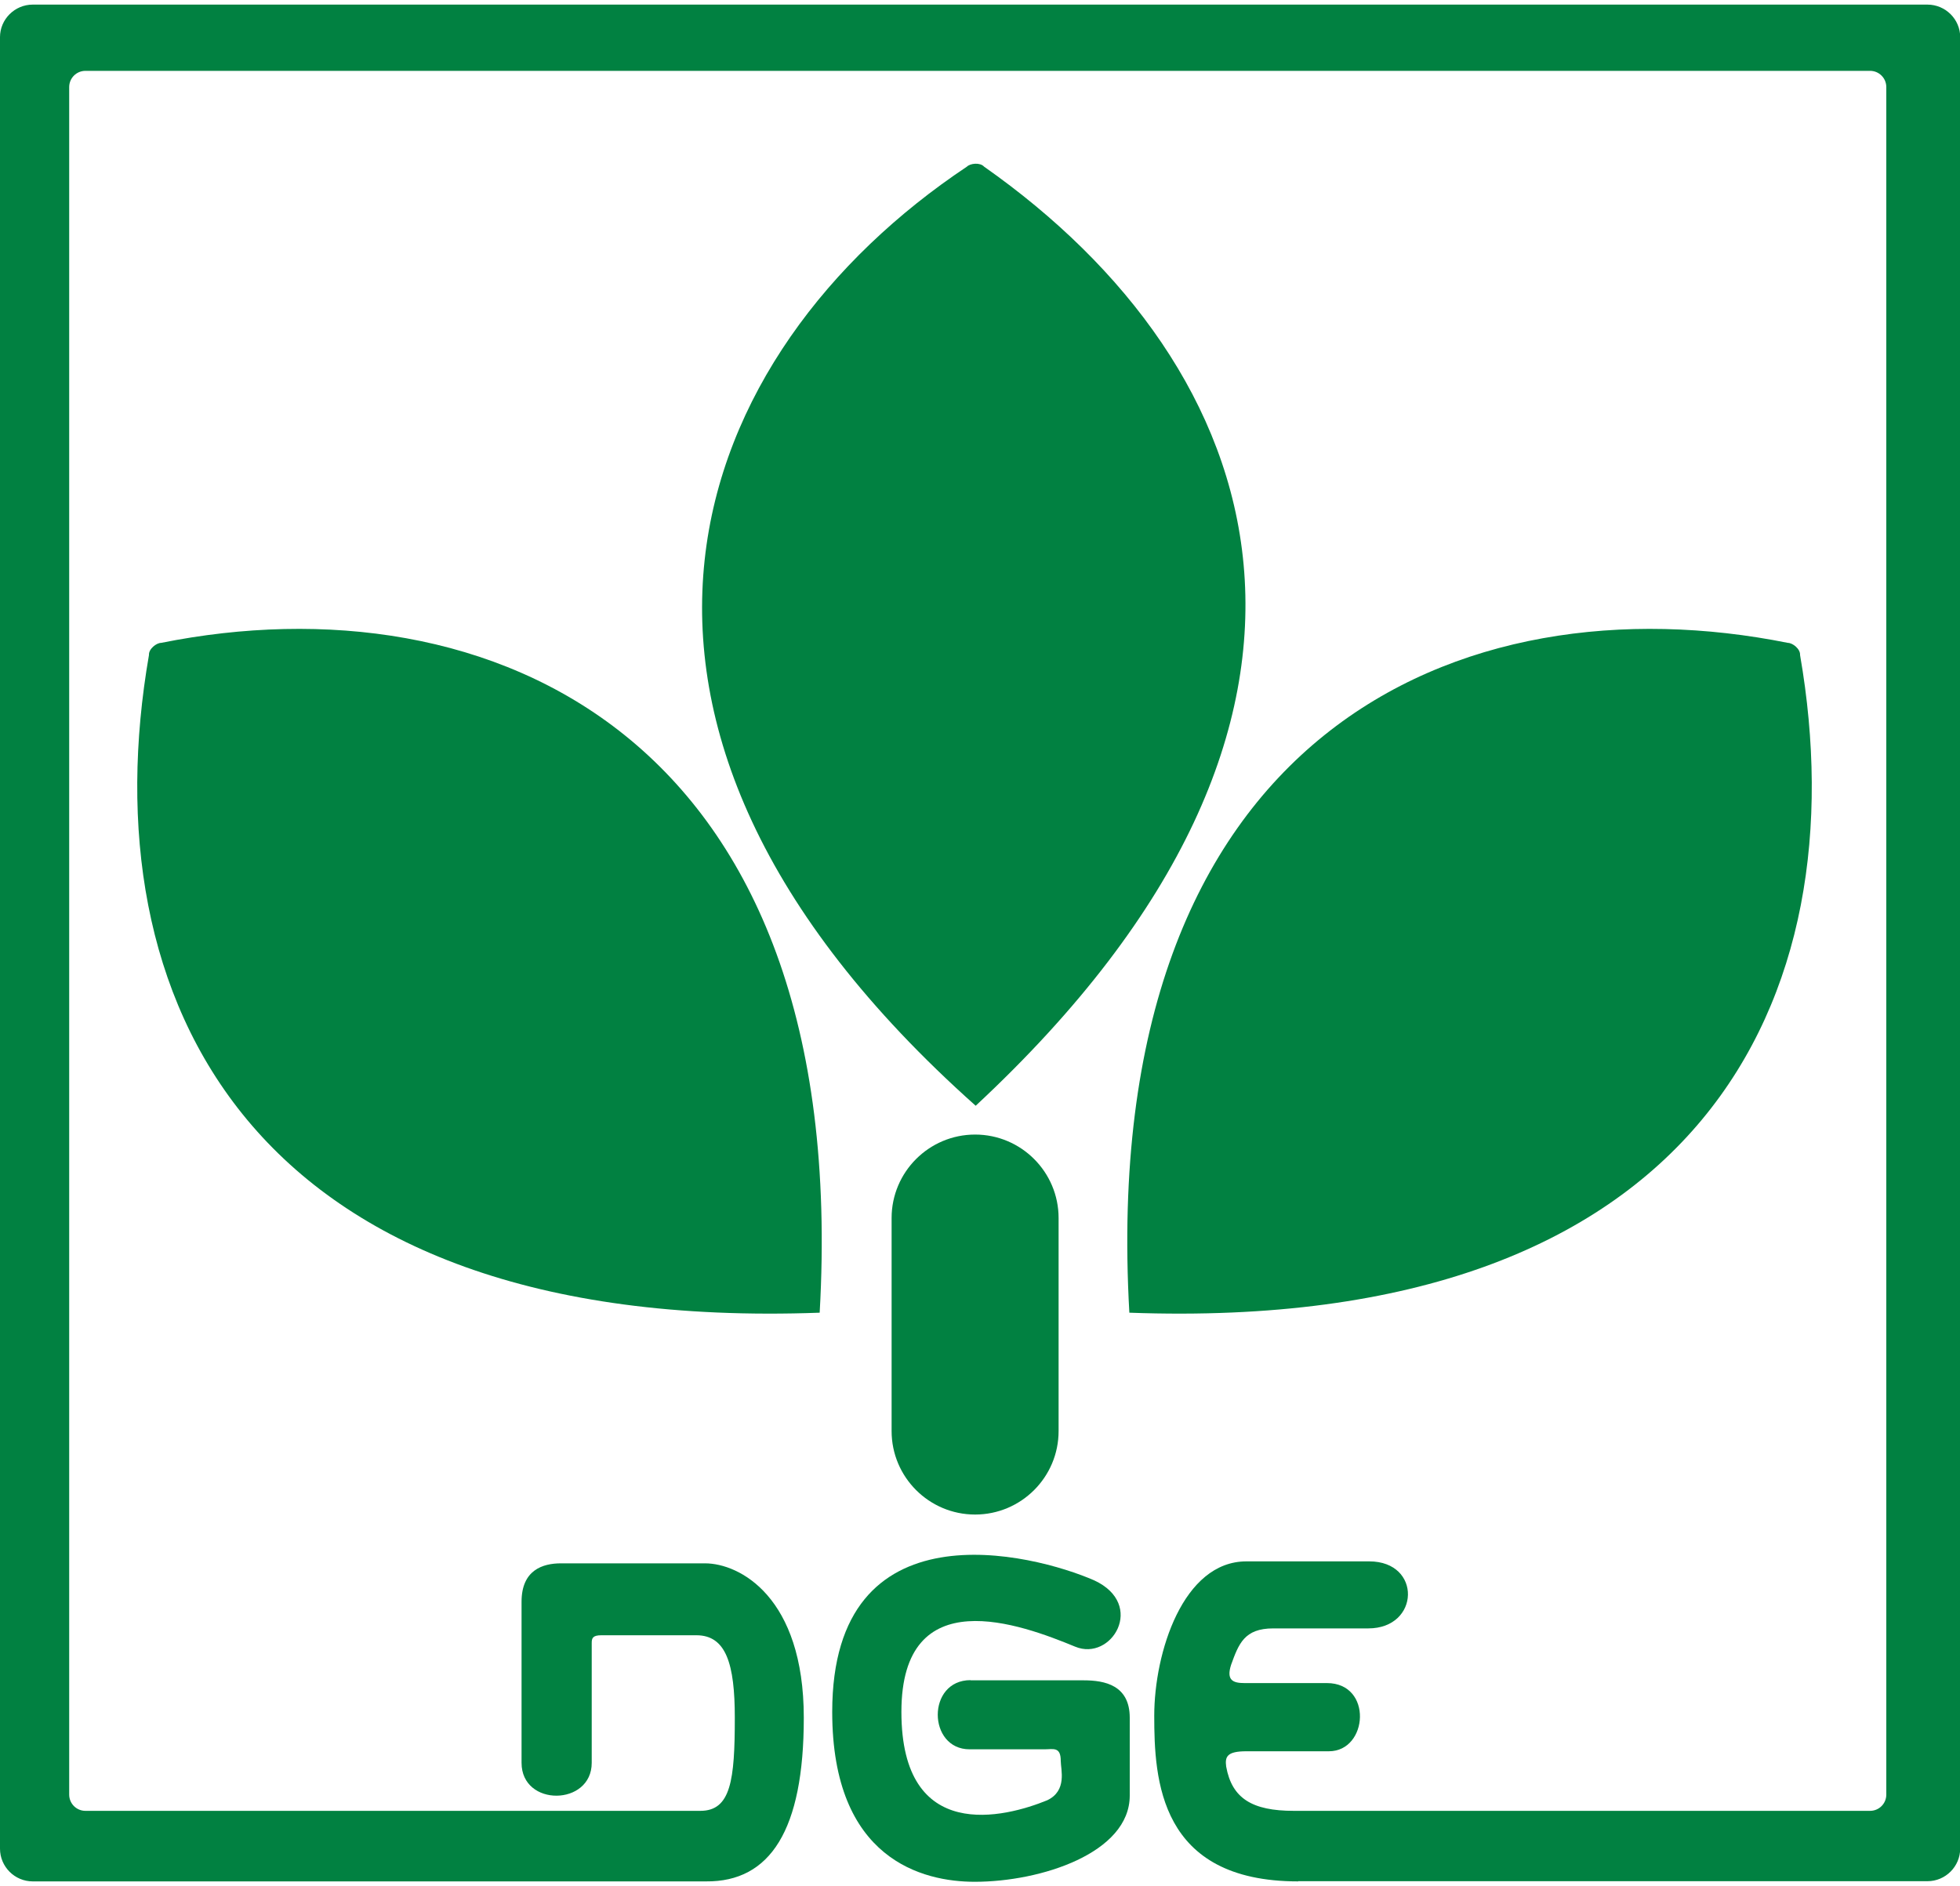 <?xml version="1.0" encoding="UTF-8"?>
<svg xmlns="http://www.w3.org/2000/svg" id="a" data-name="Ebene_1" viewBox="0 0 100 95.78" width="80" height="77">
  <defs>
    <style>
      .b {
        fill: #018141;
      }
    </style>
  </defs>
  <path class="b" d="M49.33,8.27c-14.11,9.41-21.72,28.17.45,47.92,21.39-19.91,14.92-37.74.43-47.92-.21-.23-.71-.17-.88,0"/>
  <path class="b" d="M91.22,32.57c-16.62-3.34-35.28,4.53-33.6,34.18,29.2,1.07,37.25-16.1,34.22-33.56.02-.31-.38-.62-.62-.62"/>
  <path class="b" d="M8.22,32.57c16.62-3.34,35.28,4.53,33.6,34.18-29.21,1.07-37.25-16.1-34.22-33.56-.02-.31.38-.62.62-.62"/>
  <path class="b" d="M45.49,61.92c0-2.35,1.91-4.26,4.26-4.26s4.26,1.91,4.26,4.26v10.87c0,2.35-1.91,4.26-4.26,4.26s-4.26-1.91-4.26-4.26v-10.87Z"/>
  <path class="b" d="M66.24,95.76h32.1c.92,0,1.67-.75,1.67-1.67V1.66c0-.91-.75-1.66-1.67-1.66H1.67C.75,0,0,.75,0,1.66v92.44c0,.92.75,1.67,1.67,1.67h34.35c3.28.03,4.99-2.62,4.99-8.35,0-6.17-3.28-7.88-5.04-7.88h-7.35c-.93,0-2.01.34-2.01,1.96v8.22c0,2.26,3.58,2.21,3.58,0v-6.12c0-.24.05-.39.49-.39h4.85c1.52,0,1.96,1.47,1.96,4.21,0,3.18-.2,4.75-1.76,4.75H4.36c-.46,0-.83-.37-.83-.83V4.21c0-.46.37-.83.83-.83h91.05c.46,0,.83.37.83.83v87.13c0,.46-.37.83-.83.83h-29.4c-2.13,0-3.16-.64-3.45-2.26-.07-.51.05-.78,1.03-.78h4.21c2.01,0,2.25-3.48-.1-3.48h-4.21c-.59,0-.93-.15-.68-.93.39-1.08.68-1.86,2.15-1.86h4.85c2.64,0,2.74-3.42.05-3.42h-6.27c-3.23,0-4.7,4.65-4.7,7.88s.24,8.45,7.34,8.45"/>
  <path class="b" d="M49.52,85.5c-2.25,0-2.2,3.53-.05,3.53h3.82c.44,0,.83-.15.83.59,0,.44.34,1.52-.69,2.01-2.15.88-7.44,2.25-7.44-4.51s6.12-4.46,8.86-3.33c1.86.78,3.63-2.15.98-3.38-3.13-1.37-13.37-3.97-13.37,6.71,0,7.54,4.63,8.67,7.27,8.67,3.38,0,7.91-1.47,7.91-4.4v-3.97c0-1.66-1.27-1.91-2.35-1.91h-5.78Z"/>
</svg>
